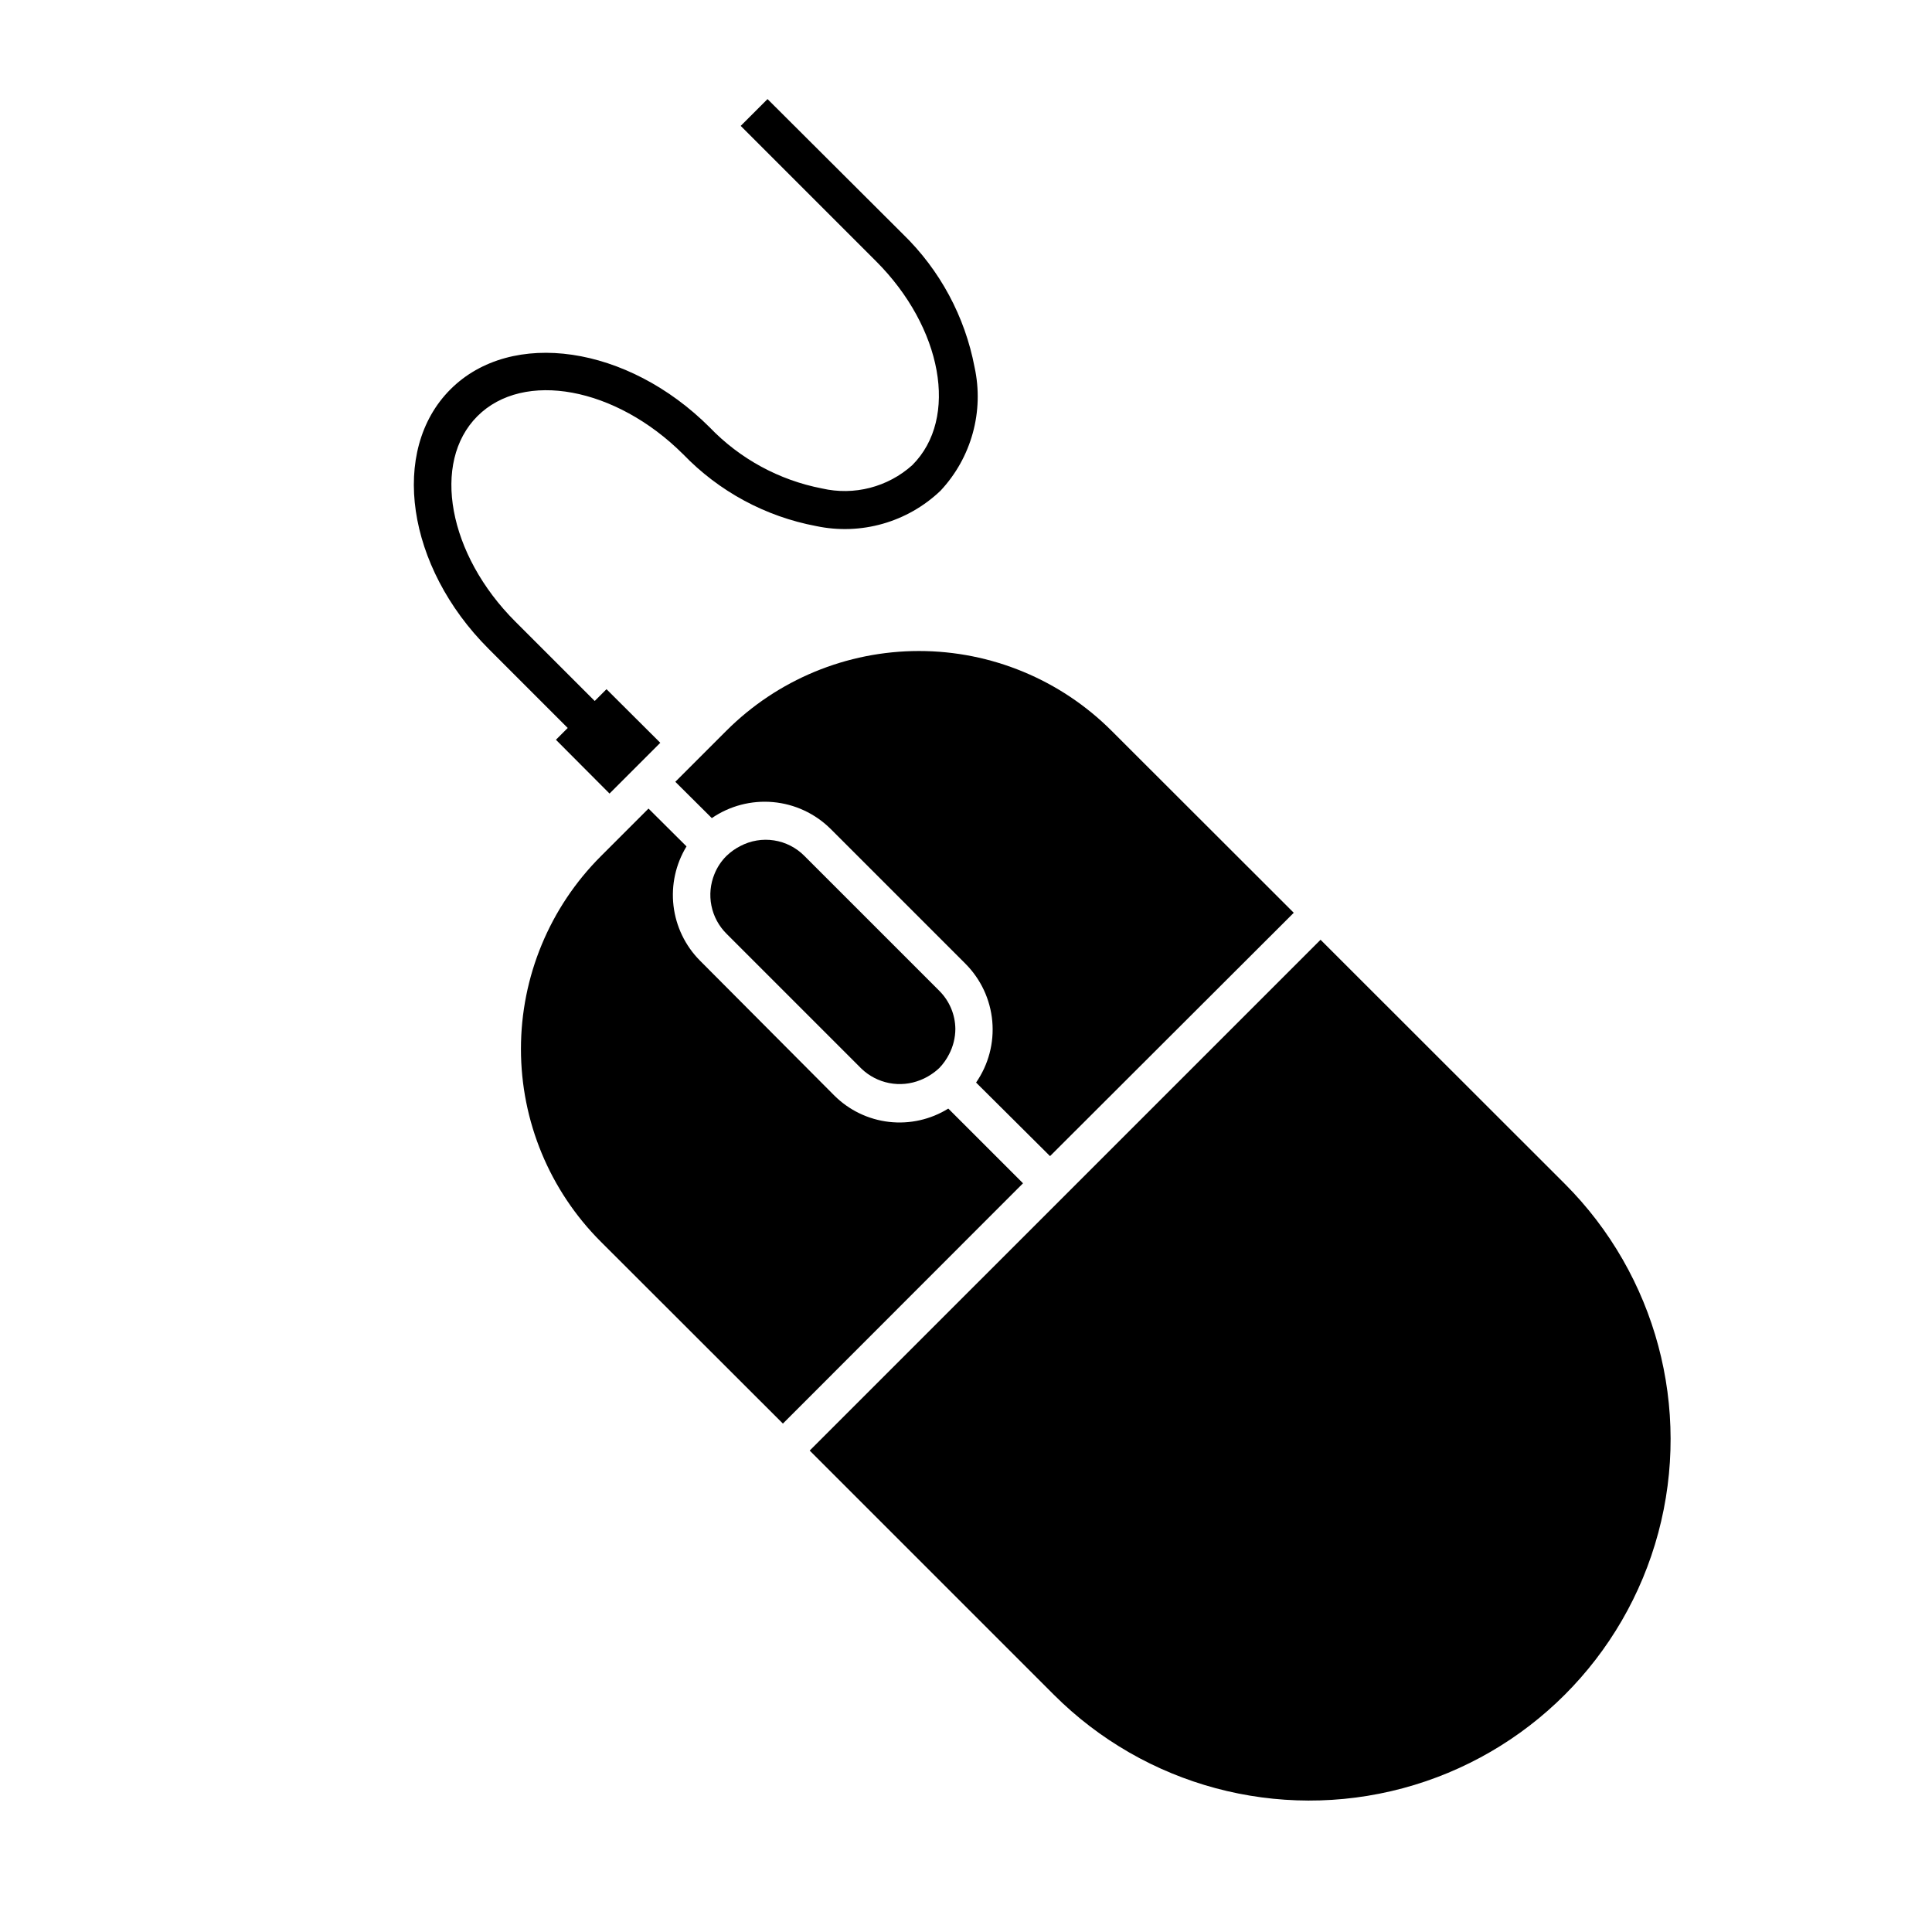<?xml version="1.0" encoding="UTF-8"?>
<!-- The Best Svg Icon site in the world: iconSvg.co, Visit us! https://iconsvg.co -->
<svg fill="#000000" width="800px" height="800px" version="1.1" viewBox="144 144 512 512" xmlns="http://www.w3.org/2000/svg">
 <g>
  <path d="m423.27 593.11c24.184 24.191 59.434 33.645 92.477 24.797 33.039-8.848 58.852-34.648 67.711-67.688 8.859-33.039-0.582-68.293-24.762-92.484l-64.738-64.688-135.38 135.37z"/>
  <path d="m336.47 337.68-13.504 13.504 9.672 9.621h0.004c4.75-3.254 10.488-4.754 16.223-4.238 5.738 0.516 11.117 3.012 15.215 7.062l35.77 35.77c4.078 4.09 6.598 9.48 7.113 15.234 0.516 5.75-1.004 11.504-4.293 16.254l19.598 19.496 64.59-64.488-48.266-48.215c-13.539-13.543-31.906-21.156-51.062-21.156-19.152 0-37.52 7.613-51.059 21.156z"/>
  <path d="m315.86 358.28-12.648 12.648c-13.543 13.539-21.156 31.906-21.156 51.059 0 19.156 7.613 37.523 21.156 51.062l48.266 48.215 63.633-63.684-19.801-19.797c-4.691 2.914-10.23 4.156-15.719 3.527-5.488-0.633-10.602-3.102-14.508-7.004l-35.621-35.77c-3.879-3.922-6.336-9.027-6.977-14.508-0.637-5.481 0.578-11.016 3.449-15.723z"/>
  <path d="m387.91 430.23c1.867-0.746 3.578-1.84 5.039-3.223 1.031-1.078 1.895-2.301 2.57-3.629 1.078-2.07 1.648-4.367 1.66-6.699-0.035-3.785-1.555-7.402-4.231-10.078l-35.77-35.77c-2.176-2.203-5-3.644-8.059-4.117-3.055-0.473-6.184 0.055-8.922 1.496-1.348 0.684-2.59 1.57-3.676 2.621-1.375 1.363-2.453 2.992-3.176 4.785-1.094 2.656-1.379 5.578-0.812 8.391 0.562 2.816 1.953 5.402 3.988 7.43l35.77 35.77c2.035 1.953 4.594 3.277 7.363 3.816 2.769 0.535 5.637 0.262 8.254-0.793z"/>
  <path d="m294.45 336.92-3.125 3.125 14.207 14.258 13.453-13.453-14.258-14.207-3.125 3.125-21.008-21.012c-17.836-17.785-22.32-42.219-10.078-54.461s36.676-7.707 54.512 10.078l0.004-0.004c9.488 9.863 21.816 16.52 35.266 19.047 11.859 2.504 24.188-1.004 32.949-9.371 8.207-8.77 11.582-21.016 9.02-32.75-2.551-13.43-9.184-25.746-18.992-35.266l-35.871-35.77-7.106 7.102 35.871 35.871c17.531 17.531 22.016 41.613 9.621 54.008l0.004 0.004c-6.504 5.856-15.457 8.168-23.984 6.195-11.34-2.195-21.723-7.844-29.723-16.172-21.715-21.715-52.547-26.25-68.719-10.078-16.172 16.172-11.637 47.004 10.078 68.719z"/>
 </g>
</svg>
